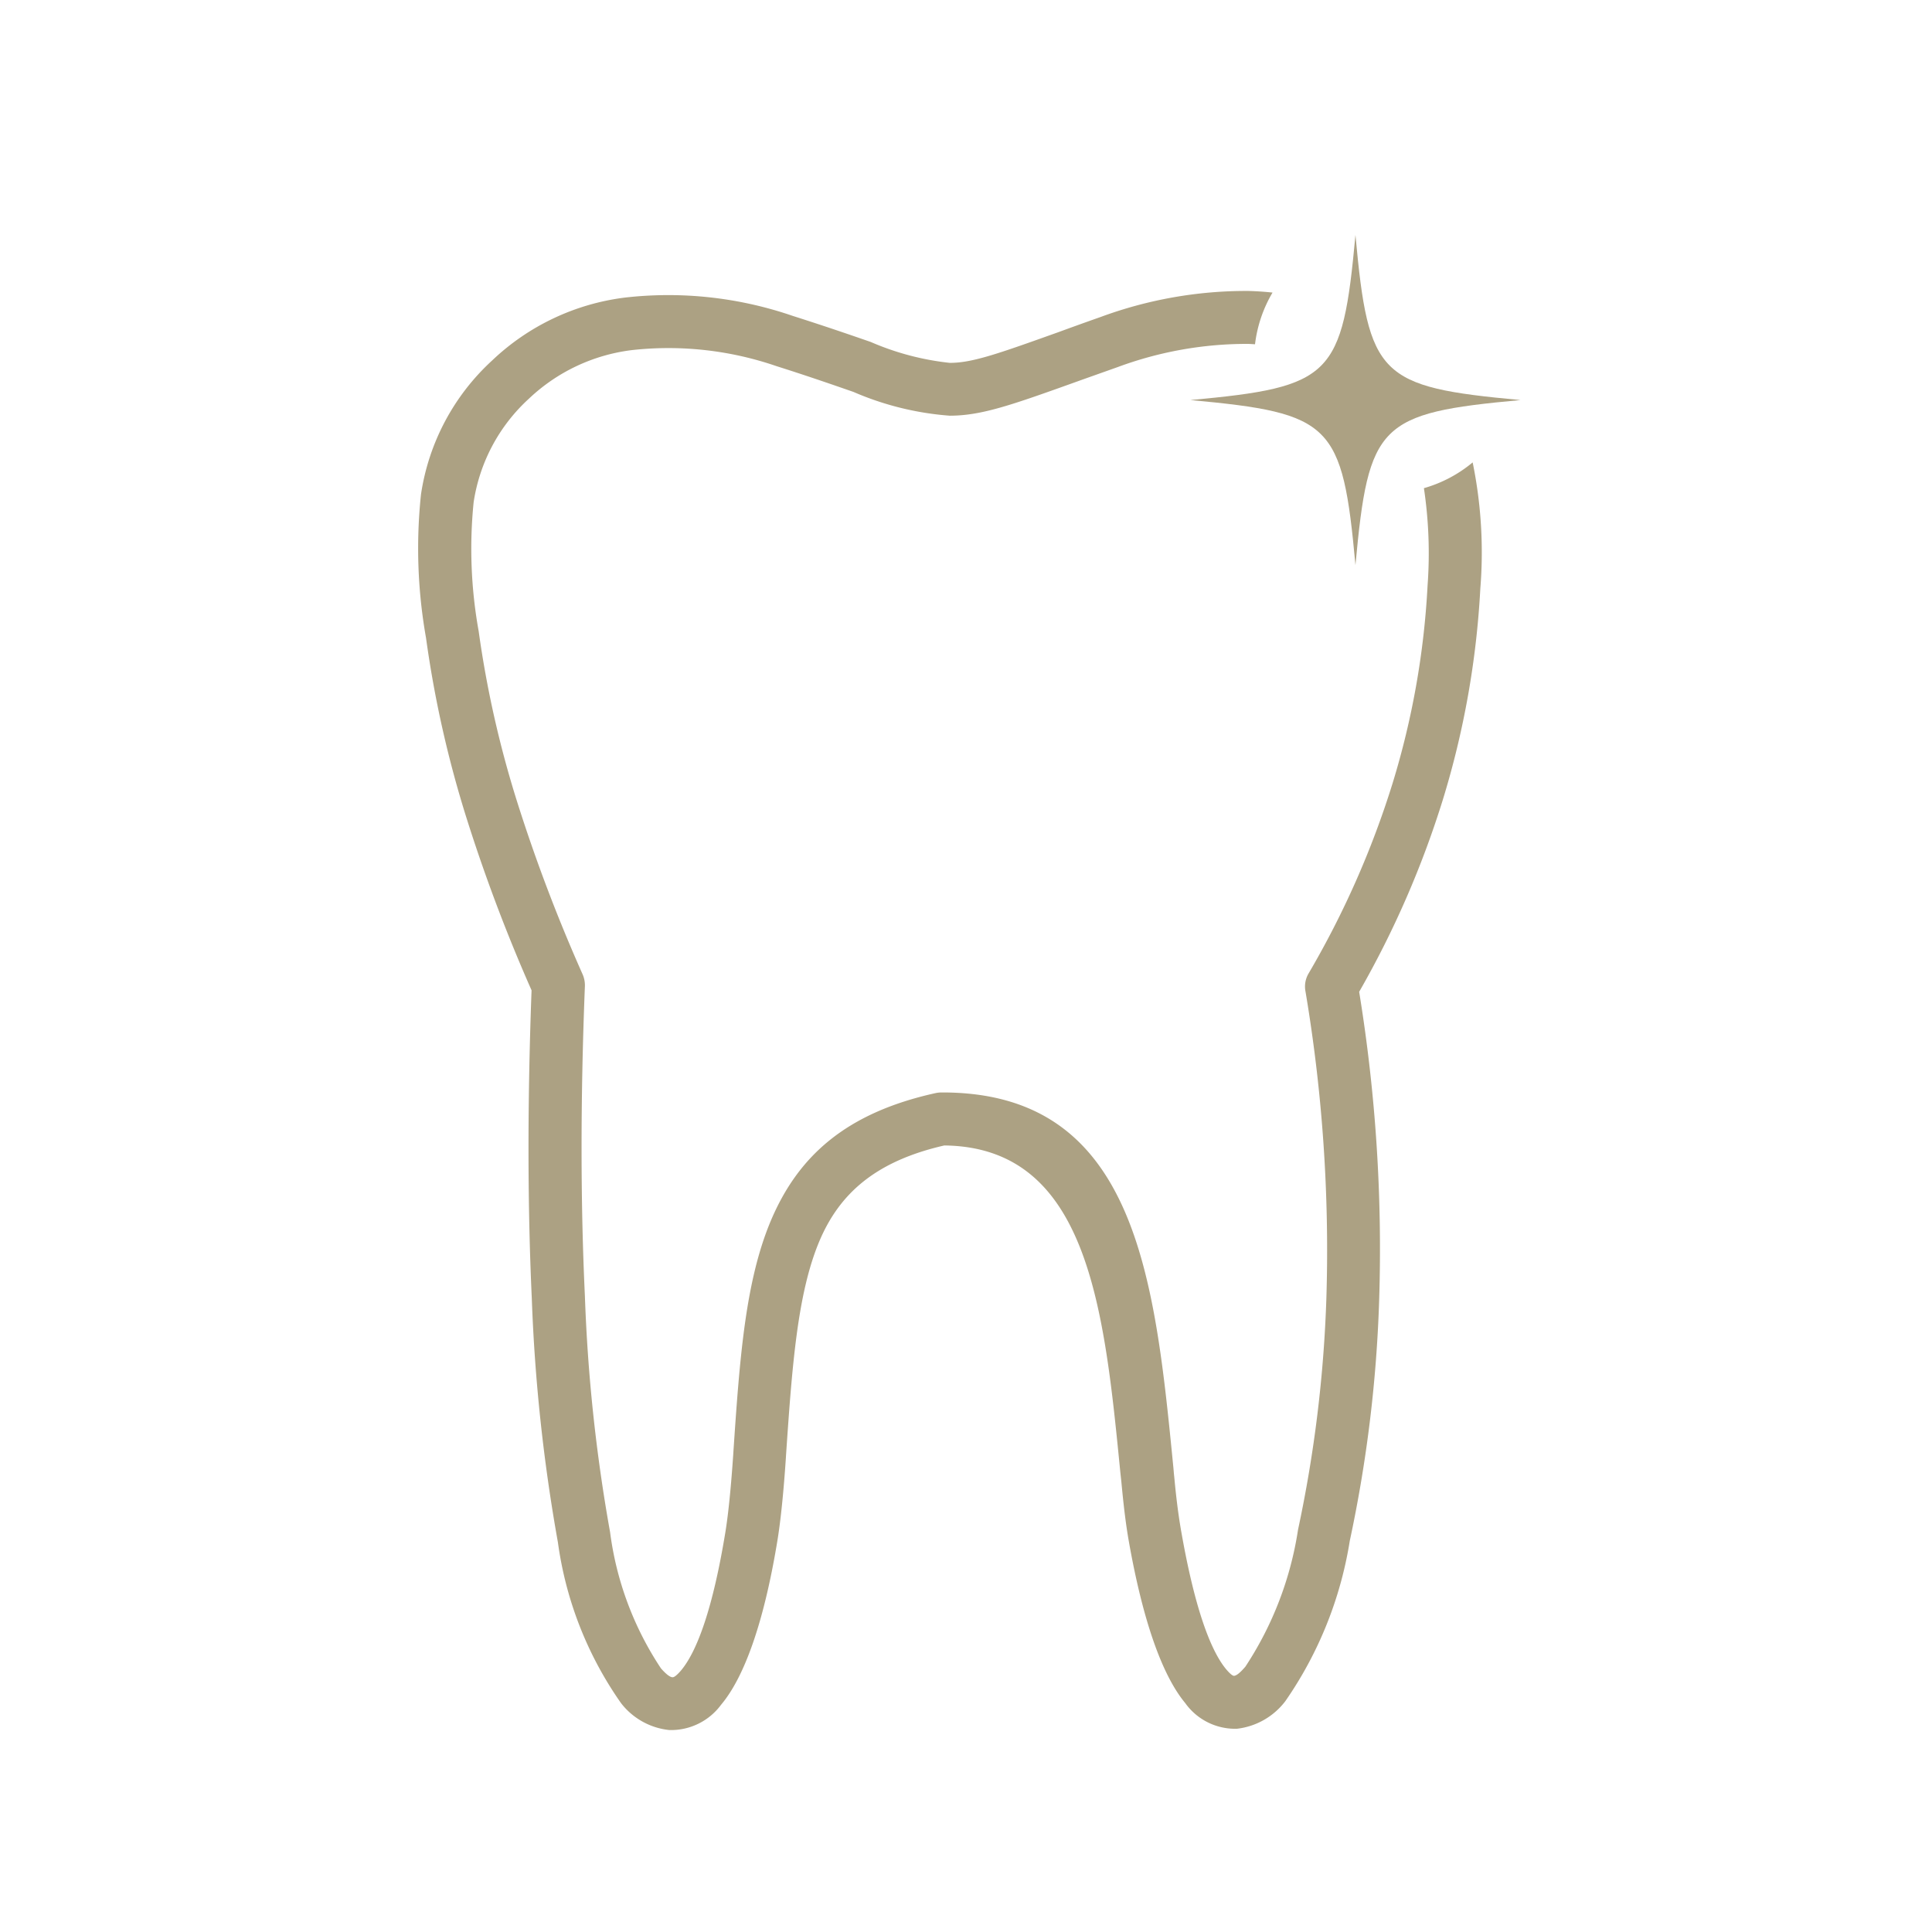 <svg xmlns="http://www.w3.org/2000/svg" width="74" height="74"><defs><clipPath id="a"><path transform="translate(242 4483)" fill="#fff" d="M0 0h74v74H0z"/></clipPath><clipPath id="b"><path fill="#aca183" d="M0 0h42.239v57.268H0z"/></clipPath></defs><g transform="translate(-242 -4483)" clip-path="url(#a)"><g clip-path="url(#b)" fill="#aca183" transform="translate(258 4492)"><path d="M38.539 9.697a16.863 16.863 0 01.14 3.734 31.316 31.316 0 01-1.342 7.577 34.759 34.759 0 01-3.212 7.272.986.986 0 00-.121.7 59.673 59.673 0 01.8 11.718 50.14 50.14 0 01-1.086 8.891 13.118 13.118 0 01-2.018 5.249c-.189.22-.336.345-.435.35-.054 0-.153-.077-.3-.251-.619-.745-1.216-2.413-1.714-5.24-.157-.875-.238-1.745-.274-2.122l-.013-.125-.022-.251c-.713-7.249-1.417-14.387-8.887-14.355a1.055 1.055 0 00-.211.022c-3.445.758-5.276 2.418-6.321 4.894-.978 2.328-1.193 5.28-1.435 8.892v.013c-.032.457-.135 2-.31 3.055-.467 2.84-1.068 4.526-1.7 5.271-.153.175-.256.256-.318.251-.1 0-.256-.126-.445-.341a12.268 12.268 0 01-1.947-5.213 63.775 63.775 0 01-.965-9.044c-.161-3.4-.179-7.38 0-11.875a1.048 1.048 0 00-.085-.444 62.852 62.852 0 01-2.49-6.55 40.05 40.05 0 01-1.494-6.6 17.783 17.783 0 01-.193-4.935 6.721 6.721 0 012.116-3.968 6.96 6.96 0 013.952-1.863 12.721 12.721 0 015.532.615c1.22.386 2.171.718 2.947.987a11.4 11.4 0 003.688.911c1.221 0 2.382-.413 4.894-1.314.224-.081.48-.171 1.552-.552a14.227 14.227 0 014.948-.884c.1 0 .2.009.3.014a5.074 5.074 0 01.671-1.98 11.795 11.795 0 00-.931-.062 16.106 16.106 0 00-5.661 1c-.077.027-.853.3-1.561.561-2.284.816-3.338 1.2-4.213 1.193a10.354 10.354 0 01-3.024-.8c-.789-.274-1.754-.606-2.992-1a14.649 14.649 0 00-6.424-.7 8.985 8.985 0 00-5.087 2.411A8.686 8.686 0 00.125 9.936a19.635 19.635 0 00.193 5.5 42.118 42.118 0 001.566 6.945 63.845 63.845 0 002.476 6.55c-.166 4.459-.148 8.407.009 11.8a66.39 66.39 0 001 9.344 14 14 0 002.418 6.159 2.684 2.684 0 001.853 1.031 2.383 2.383 0 001.979-.969c.852-1.01 1.619-3.024 2.153-6.259.193-1.166.3-2.768.332-3.243v-.013c.233-3.427.435-6.231 1.278-8.237.772-1.831 2.158-3.068 4.787-3.67 5.514.063 6.124 6.245 6.743 12.525l.027.252.013.121c.041.422.13 1.4.287 2.279.566 3.19 1.323 5.177 2.158 6.181a2.347 2.347 0 001.983.983 2.716 2.716 0 001.853-1.059 14.865 14.865 0 002.467-6.14 51.748 51.748 0 001.126-9.255 61.258 61.258 0 00-.767-11.772 36.607 36.607 0 003.212-7.38 33.555 33.555 0 001.429-8.07 17.145 17.145 0 00-.294-4.828 5.085 5.085 0 01-1.864.986"/><path d="M35.917 12.645c.5-5.419.9-5.824 6.322-6.322-5.419-.5-5.823-.9-6.322-6.323-.5 5.419-.9 5.824-6.322 6.323 5.419.5 5.824.9 6.322 6.322"/></g></g></svg>
